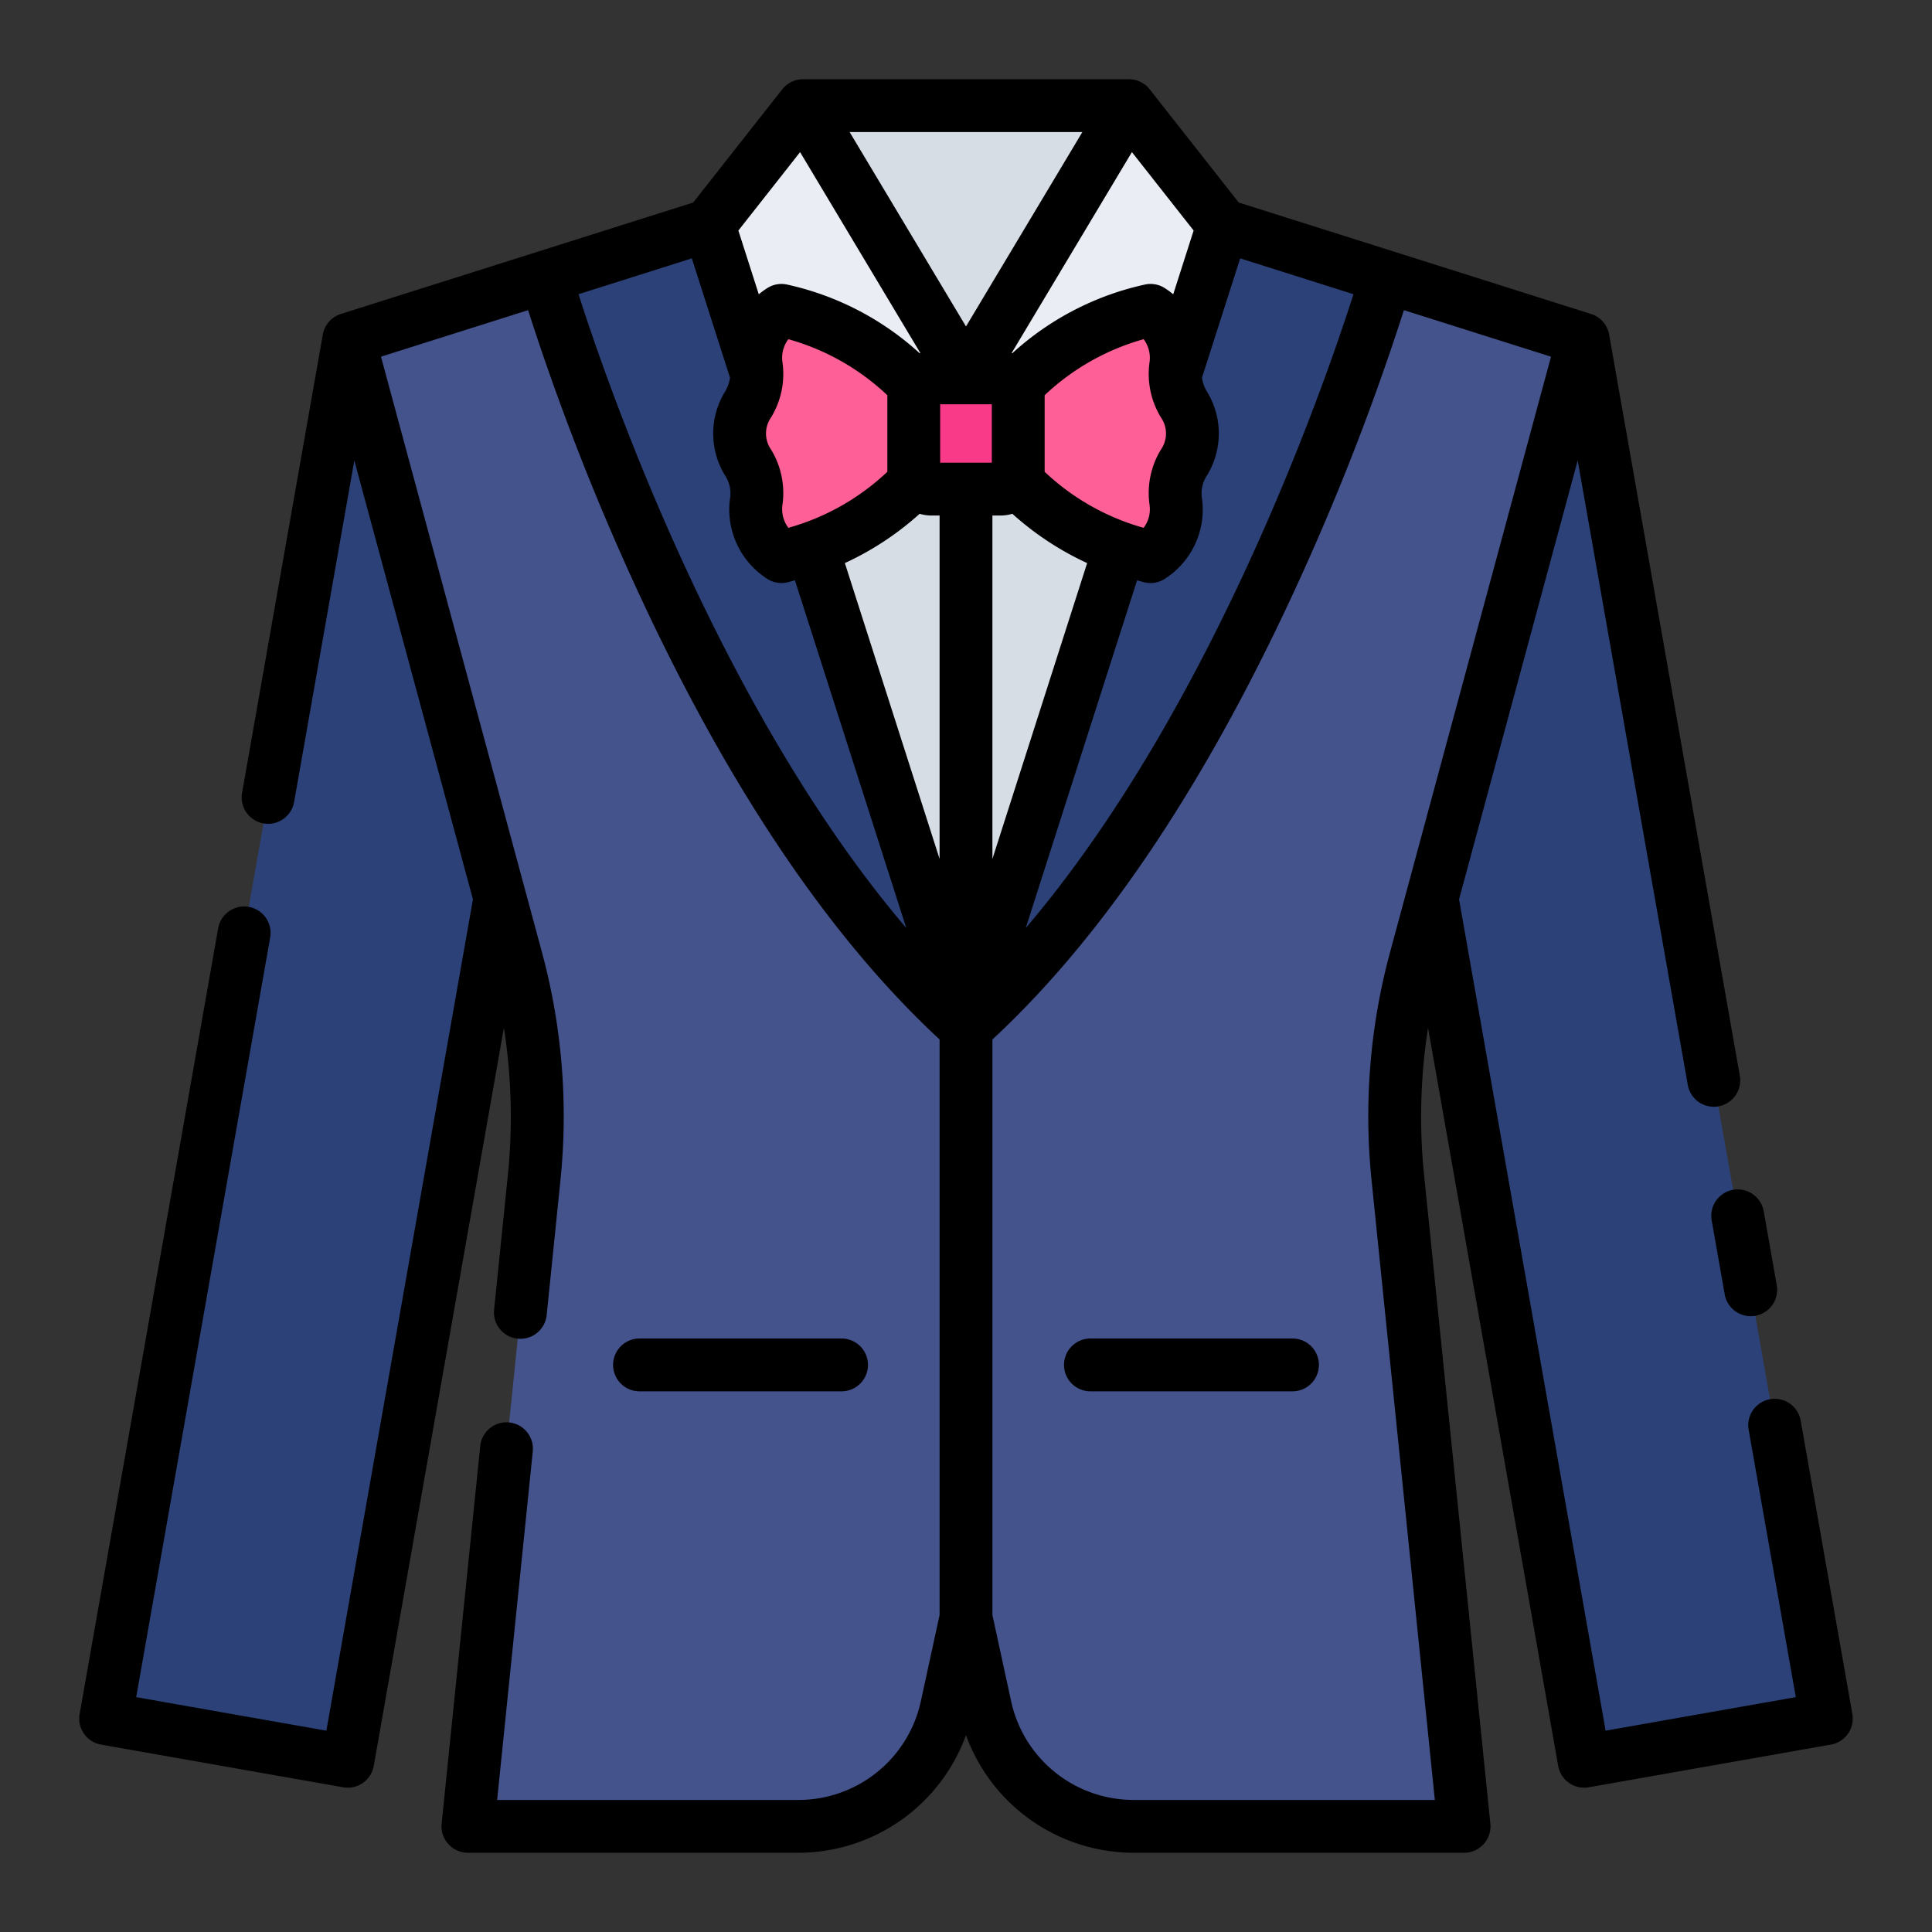 <svg height="512" viewBox="0 0 128 128" width="512" xmlns="http://www.w3.org/2000/svg"><rect x="0" y="0" width="128" height="128" fill="#333333" stroke="none"/><g><g><path d="m104.885 22.469 16.115 91.392-16.042 2.828-10.084-57.187h-61.748l-10.084 57.187-16.042-2.828 16.115-91.392z" fill="#2b4177"/><path d="m23.115 22.469 23.854-7.546 6.231-7.923h21.6l6.235 7.923 23.854 7.546-11.1 41.056a40 40 0 0 0 -1.179 14.506l4.39 42.969h-21.938a10 10 0 0 1 -9.772-7.878l-1.29-5.941-1.29 5.941a10 10 0 0 1 -9.772 7.878h-21.938l4.392-42.969a40 40 0 0 0 -1.179-14.506z" fill="#44538c"/><path d="m91.856 18.347s-9.566 33.299-27.856 49.762c-18.29-16.463-27.856-49.762-27.856-49.762l10.825-3.424h34.062z" fill="#2b4177"/><path d="m81.031 14.923-17.031 53.186-17.031-53.186 6.235-7.923h21.592z" fill="#d6dde5"/><path d="m52.741 32.948 11.259-7.912 11.259 7.912 5.772-18.025-6.235-7.923h-21.592l-6.235 7.923z" fill="#eaeef4"/><path d="m74.796 7-10.796 18.036-10.796-18.036z" fill="#d6dde5"/><g><path d="m67.3 31.828a17.505 17.505 0 0 0 8.921 5.051 3.72 3.72 0 0 0 1.679-3.611c-.263-2.5 1.1-2.553 1.1-4.547s-1.361-2.049-1.1-4.548a3.718 3.718 0 0 0 -1.677-3.61 17.5 17.5 0 0 0 -8.923 5.051h-6.6a17.5 17.5 0 0 0 -8.922-5.051 3.718 3.718 0 0 0 -1.677 3.61c.263 2.5-1.1 2.554-1.1 4.548s1.361 2.048 1.1 4.547a3.72 3.72 0 0 0 1.677 3.611 17.505 17.505 0 0 0 8.922-5.051z" fill="#fe5f96"/><rect fill="#f93a88" height="7.368" rx="1.154" width="6.923" x="60.538" y="25.036"/></g></g><g><path d="m114.823 78.828a1.751 1.751 0 0 0 -1.42 2.027l.864 4.9a1.749 1.749 0 0 0 1.721 1.446 1.773 1.773 0 0 0 .306-.026 1.751 1.751 0 0 0 1.42-2.027l-.863-4.9a1.754 1.754 0 0 0 -2.028-1.42z"/><path d="m122.724 113.557-3.424-19.436a1.75 1.75 0 0 0 -3.447.607l3.124 17.712-12.6 2.222-9.711-55.08 7.86-29.076 7.294 41.373a1.751 1.751 0 0 0 1.722 1.446 1.878 1.878 0 0 0 .306-.026 1.751 1.751 0 0 0 1.42-2.027l-8.659-49.107a1.749 1.749 0 0 0 -1.2-1.365l-23.34-7.383-5.9-7.5a1.748 1.748 0 0 0 -1.369-.667h-21.6a1.748 1.748 0 0 0 -1.375.668l-5.9 7.5-23.338 7.382a1.749 1.749 0 0 0 -1.2 1.365l-5.349 30.361a1.75 1.75 0 1 0 3.447.608l3.99-22.628 7.859 29.076-9.711 55.08-12.6-2.222 8.877-50.33a1.75 1.75 0 0 0 -3.447-.607l-9.177 52.054a1.751 1.751 0 0 0 1.42 2.027l16.042 2.829a1.735 1.735 0 0 0 .3.027 1.752 1.752 0 0 0 1.724-1.447l8.622-48.9a38.12 38.12 0 0 1 .263 9.76l-.912 8.919a1.75 1.75 0 0 0 1.565 1.918q.09.009.18.009a1.75 1.75 0 0 0 1.739-1.572l.911-8.919a41.589 41.589 0 0 0 -1.23-15.14l-10.658-39.437 9.745-3.082a163.576 163.576 0 0 0 6.631 17.224c6.151 13.653 13.09 24.1 20.632 31.095v38.132l-1.25 5.751a8.3 8.3 0 0 1 -8.063 6.5h-20l2.357-23.051a1.75 1.75 0 1 0 -3.481-.355l-2.554 24.98a1.75 1.75 0 0 0 1.741 1.925h21.938a11.831 11.831 0 0 0 11.062-7.792 11.827 11.827 0 0 0 11.062 7.792h21.938a1.75 1.75 0 0 0 1.741-1.928l-4.392-42.969a38.12 38.12 0 0 1 .263-9.76l8.622 48.9a1.752 1.752 0 0 0 1.724 1.447 1.735 1.735 0 0 0 .3-.027l16.042-2.829a1.751 1.751 0 0 0 1.424-2.027zm-71.634-83.763a1.865 1.865 0 0 1 0-2.147 5.529 5.529 0 0 0 .748-3.658 2.05 2.05 0 0 1 .391-1.517 15.7 15.7 0 0 1 6.56 3.713v5.072a15.685 15.685 0 0 1 -6.559 3.713 2.066 2.066 0 0 1 -.392-1.519 5.527 5.527 0 0 0 -.748-3.657zm25.072 3.657a2.056 2.056 0 0 1 -.391 1.519 15.686 15.686 0 0 1 -6.56-3.713v-5.072a15.684 15.684 0 0 1 6.559-3.713 2.059 2.059 0 0 1 .392 1.517 5.529 5.529 0 0 0 .748 3.658 1.865 1.865 0 0 1 0 2.147 5.527 5.527 0 0 0 -.748 3.657zm-10.451-6.665v3.869h-3.422v-3.869zm.039 7.369h.558a2.84 2.84 0 0 0 .764-.115 19.673 19.673 0 0 0 4.954 3.266l-6.276 19.6zm11.978-14.655a4.527 4.527 0 0 0 -.643-.463 1.753 1.753 0 0 0 -1.222-.187 19.092 19.092 0 0 0 -8.791 4.55l-.046-.014 7.966-13.308 4.089 5.195zm-13.728 2.129-7.709-12.879h15.418zm-3.026 1.758-.046.014a19.092 19.092 0 0 0 -8.791-4.55 1.737 1.737 0 0 0 -1.222.187 4.527 4.527 0 0 0 -.643.463l-1.353-4.227 4.089-5.195zm-.046 10.653a2.84 2.84 0 0 0 .764.115h.558v22.75l-6.276-19.6a19.673 19.673 0 0 0 4.954-3.265zm14.406 4.409c.18.044.345.1.529.142a1.781 1.781 0 0 0 .362.038 1.745 1.745 0 0 0 .861-.227 5.448 5.448 0 0 0 2.557-5.318 2.17 2.17 0 0 1 .338-1.612 5.305 5.305 0 0 0 0-5.5 2.343 2.343 0 0 1 -.345-.954l2.529-7.9 7.506 2.374c-1.923 6.019-9.362 27.49-21.713 41.992zm-37.005-18.957 7.506-2.374 2.529 7.9a2.343 2.343 0 0 1 -.345.954 5.305 5.305 0 0 0 0 5.5 2.17 2.17 0 0 1 .338 1.612 5.448 5.448 0 0 0 2.557 5.316 1.745 1.745 0 0 0 .861.227 1.781 1.781 0 0 0 .362-.038c.184-.039.349-.1.529-.142l7.376 23.035c-12.351-14.5-19.79-35.971-21.713-41.99zm56.733 99.758h-20a8.3 8.3 0 0 1 -8.063-6.5l-1.249-5.75v-38.132c7.542-6.993 14.481-17.442 20.632-31.095a163.576 163.576 0 0 0 6.631-17.224l9.745 3.082-10.658 39.437a41.589 41.589 0 0 0 -1.229 15.14z"/><path d="m55.756 92.179a1.75 1.75 0 0 0 0-3.5h-13.387a1.75 1.75 0 0 0 0 3.5z"/><path d="m85.631 88.679h-13.387a1.75 1.75 0 0 0 0 3.5h13.387a1.75 1.75 0 0 0 0-3.5z"/></g></g></svg>
